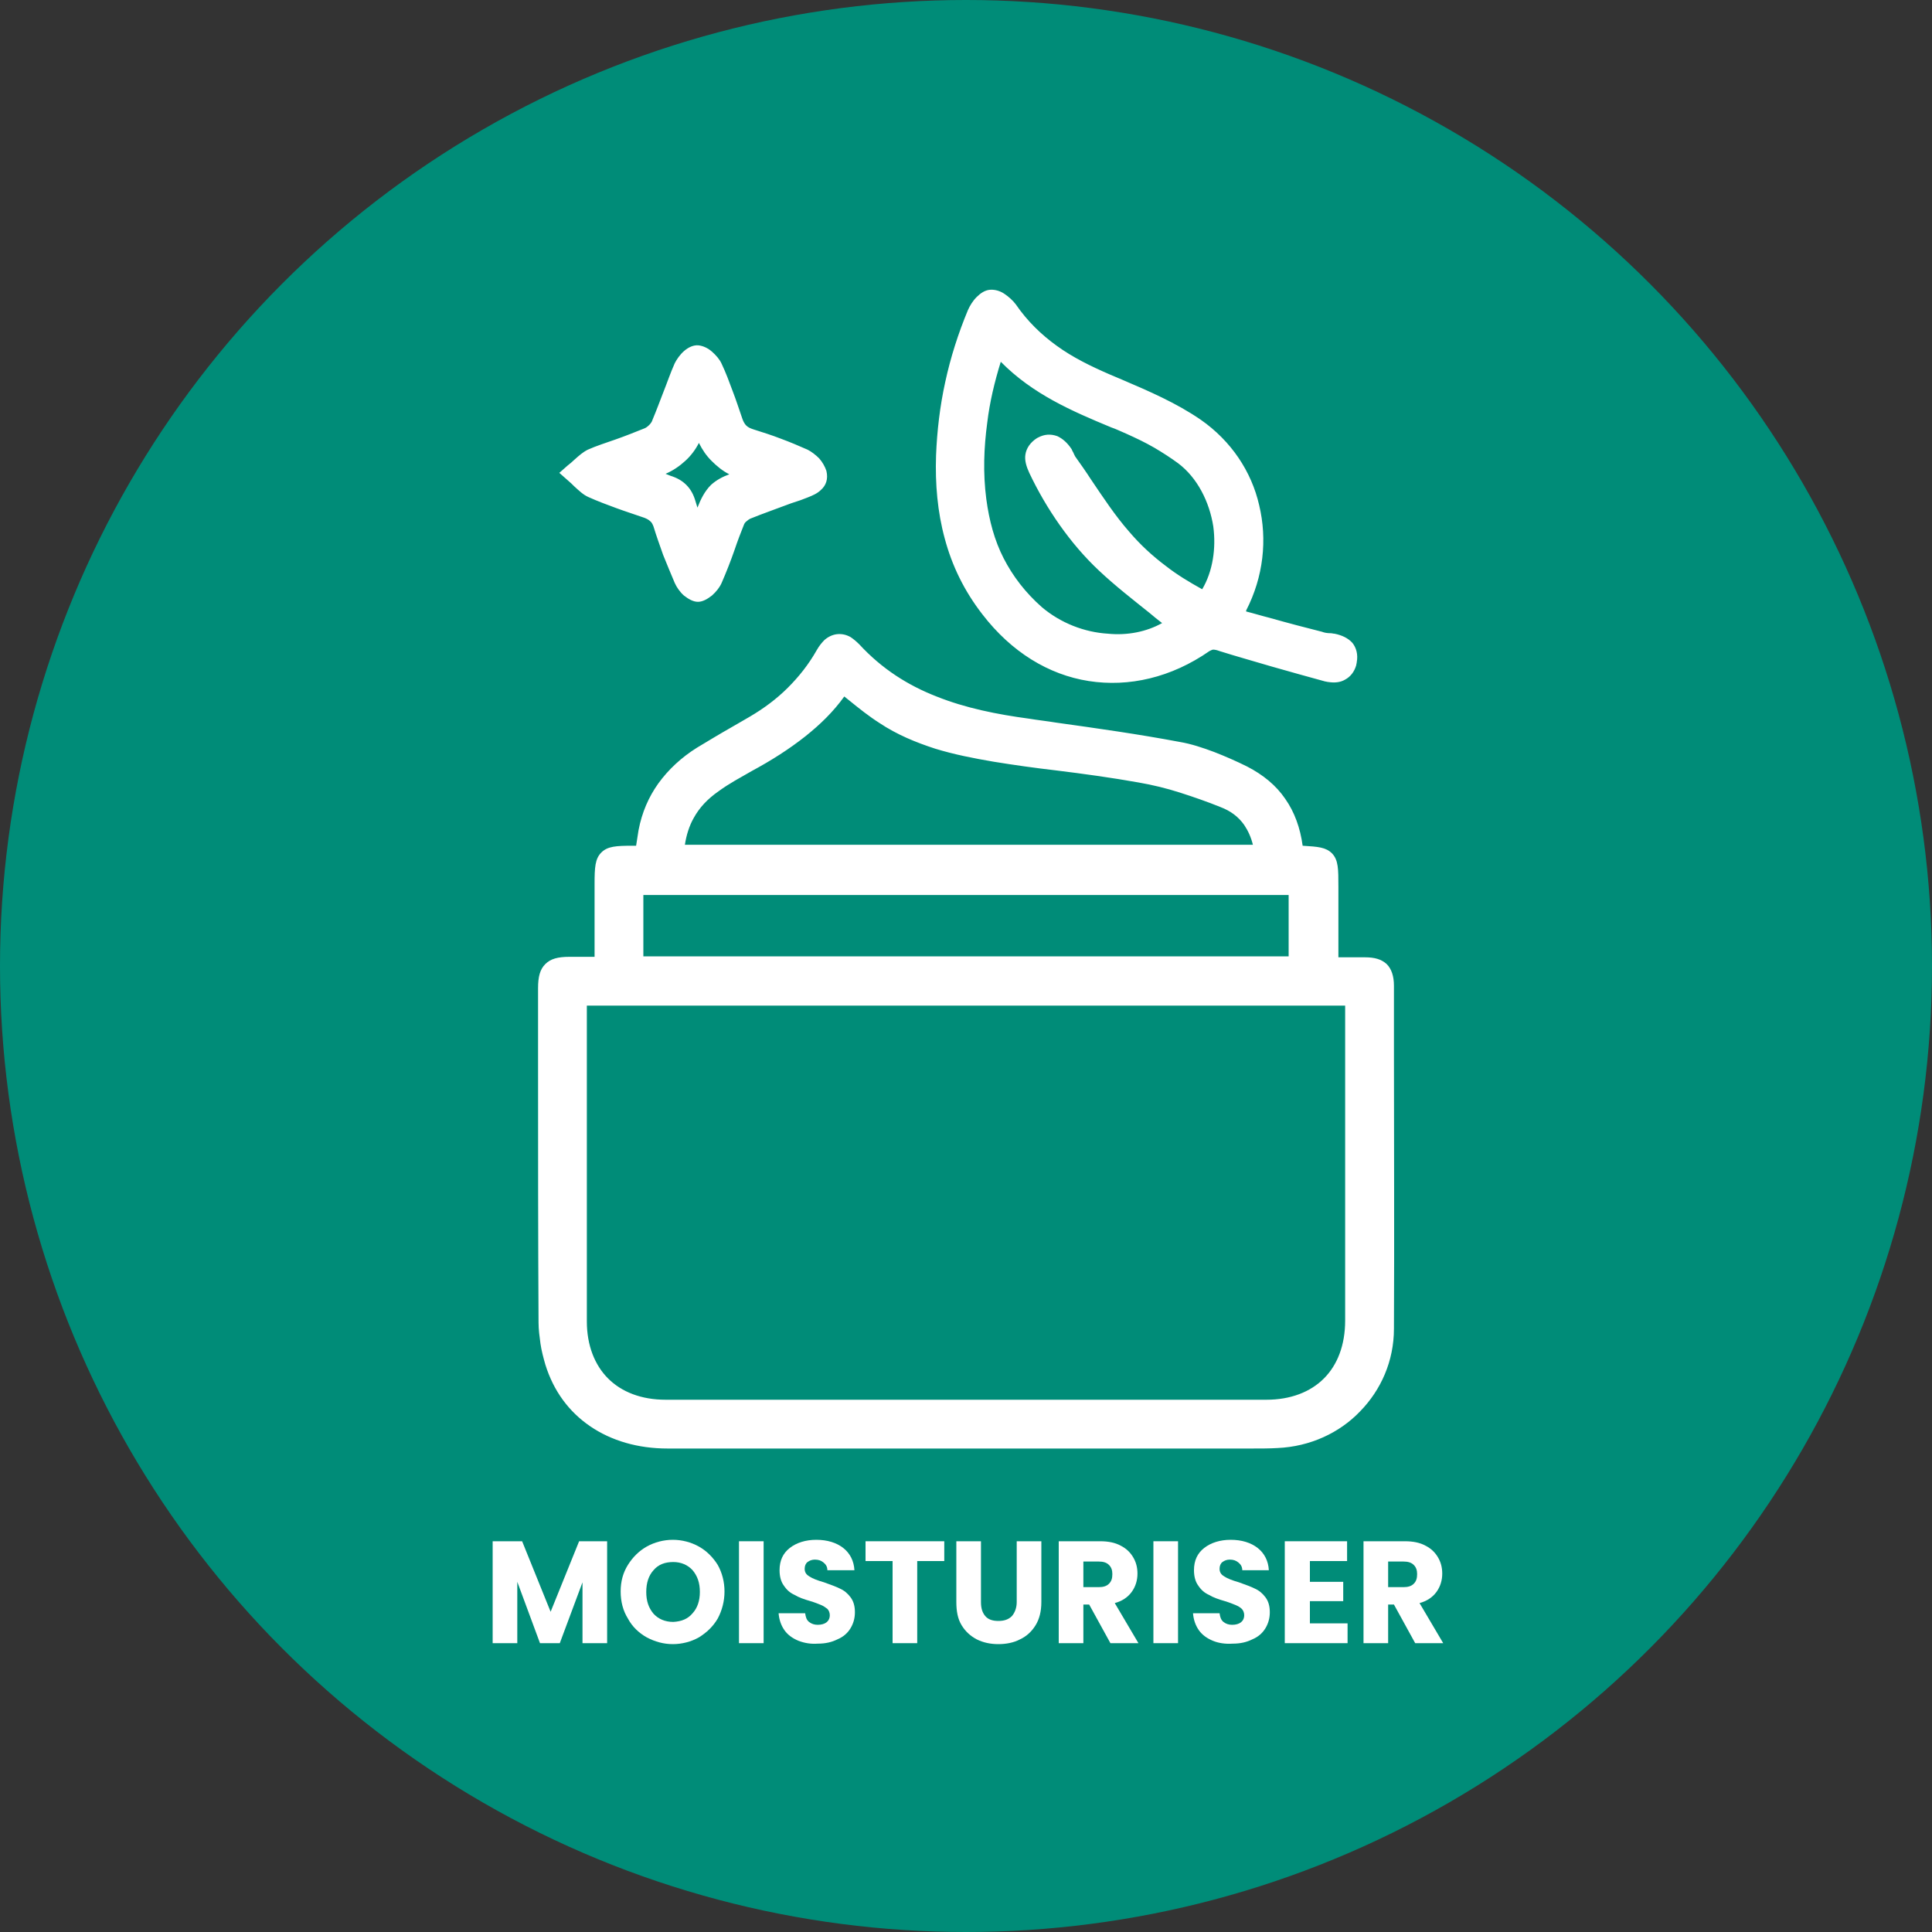 <?xml version="1.0" encoding="utf-8"?>
<!-- Generator: Adobe Illustrator 25.0.1, SVG Export Plug-In . SVG Version: 6.00 Build 0)  -->
<svg version="1.1" id="Layer_1" xmlns="http://www.w3.org/2000/svg" xmlns:xlink="http://www.w3.org/1999/xlink" x="0px" y="0px"
	 viewBox="0 0 400 400" style="enable-background:new 0 0 400 400;" xml:space="preserve">
<rect x="0" y="0" width="400" height="400" fill="#333333" stroke="none"/>
<style type="text/css">
	.st0{fill:#008C78;}
	.st1{enable-background:new    ;}
	.st2{fill:#FFFFFF;}
</style>
<circle class="st0" cx="200" cy="200" r="200"/>
<g class="st1">
	<path class="st2" d="M125.7,319.1v21.1h-5.1v-12.6l-4.7,12.6h-4.1l-4.7-12.7v12.7h-5.1v-21.1h6.1l5.9,14.6l5.9-14.6H125.7z"/>
	<path class="st2" d="M133.9,339c-1.6-0.9-3-2.2-3.9-3.9c-1-1.6-1.5-3.5-1.5-5.6s0.5-3.9,1.5-5.5s2.3-2.9,3.9-3.8
		c1.6-0.9,3.5-1.4,5.4-1.4s3.8,0.5,5.4,1.4c1.6,0.9,2.9,2.2,3.9,3.8c0.9,1.6,1.4,3.5,1.4,5.5s-0.5,3.9-1.4,5.6
		c-1,1.7-2.3,2.9-3.9,3.9c-1.6,0.9-3.5,1.4-5.4,1.4S135.6,339.9,133.9,339z M143.4,334c1-1.1,1.5-2.6,1.5-4.4c0-1.9-0.5-3.3-1.5-4.5
		c-1-1.1-2.4-1.7-4-1.7c-1.7,0-3.1,0.5-4.1,1.7c-1,1.1-1.5,2.6-1.5,4.5c0,1.9,0.5,3.3,1.5,4.5c1,1.1,2.4,1.7,4.1,1.7
		C141.1,335.7,142.4,335.2,143.4,334z"/>
	<path class="st2" d="M158.1,319.1v21.1H153v-21.1H158.1z"/>
	<path class="st2" d="M165.3,339.7c-1.2-0.5-2.2-1.2-2.9-2.2c-0.7-1-1.1-2.2-1.2-3.5h5.5c0.1,0.8,0.3,1.4,0.8,1.8s1.1,0.6,1.8,0.6
		c0.8,0,1.4-0.2,1.8-0.5s0.7-0.8,0.7-1.5c0-0.5-0.2-1-0.5-1.3c-0.4-0.3-0.8-0.6-1.3-0.8c-0.5-0.2-1.2-0.5-2.2-0.8
		c-1.4-0.4-2.5-0.8-3.3-1.3c-0.9-0.4-1.6-1-2.2-1.9c-0.6-0.8-0.9-1.9-0.9-3.2c0-2,0.7-3.5,2.1-4.6c1.4-1.1,3.3-1.7,5.5-1.7
		c2.3,0,4.2,0.6,5.6,1.7c1.4,1.1,2.2,2.7,2.3,4.6h-5.6c0-0.7-0.3-1.2-0.8-1.6s-1-0.6-1.8-0.6c-0.6,0-1.1,0.2-1.5,0.5
		s-0.6,0.8-0.6,1.4c0,0.7,0.3,1.2,1,1.6c0.6,0.4,1.6,0.8,3,1.2c1.4,0.5,2.5,0.9,3.3,1.3c0.9,0.4,1.6,1,2.2,1.8
		c0.6,0.8,0.9,1.8,0.9,3.1c0,1.2-0.3,2.3-0.9,3.3c-0.6,1-1.5,1.8-2.7,2.3c-1.2,0.6-2.5,0.9-4.1,0.9
		C167.9,340.4,166.6,340.2,165.3,339.7z"/>
	<path class="st2" d="M195.5,319.1v4.1h-5.6v17h-5.1v-17h-5.6v-4.1H195.5z"/>
	<path class="st2" d="M203.1,319.1v12.6c0,1.3,0.3,2.2,0.9,2.9c0.6,0.7,1.5,1,2.7,1s2.1-0.3,2.8-1c0.6-0.7,1-1.7,1-2.9v-12.6h5.1
		v12.6c0,1.9-0.4,3.5-1.2,4.8c-0.8,1.3-1.9,2.3-3.2,2.9c-1.3,0.7-2.9,1-4.5,1s-3.1-0.3-4.5-1c-1.3-0.7-2.3-1.6-3.1-2.9
		c-0.8-1.3-1.1-2.9-1.1-4.8v-12.6H203.1z"/>
	<path class="st2" d="M229.9,340.2l-4.4-8h-1.2v8h-5.1v-21.1h8.6c1.7,0,3.1,0.3,4.2,0.9c1.2,0.6,2,1.4,2.6,2.4s0.9,2.1,0.9,3.4
		c0,1.4-0.4,2.7-1.2,3.8s-2,1.9-3.5,2.3l4.9,8.3H229.9z M224.3,328.6h3.2c0.9,0,1.6-0.2,2.1-0.7s0.7-1.1,0.7-2
		c0-0.8-0.2-1.4-0.7-1.9c-0.5-0.5-1.2-0.7-2.1-0.7h-3.2V328.6z"/>
	<path class="st2" d="M243.9,319.1v21.1h-5.1v-21.1H243.9z"/>
	<path class="st2" d="M251.1,339.7c-1.2-0.5-2.2-1.2-2.9-2.2c-0.7-1-1.1-2.2-1.2-3.5h5.5c0.1,0.8,0.3,1.4,0.8,1.8s1.1,0.6,1.8,0.6
		c0.8,0,1.4-0.2,1.8-0.5c0.4-0.3,0.7-0.8,0.7-1.5c0-0.5-0.2-1-0.5-1.3s-0.8-0.6-1.3-0.8s-1.2-0.5-2.2-0.8c-1.4-0.4-2.5-0.8-3.3-1.3
		c-0.9-0.4-1.6-1-2.2-1.9c-0.6-0.8-0.9-1.9-0.9-3.2c0-2,0.7-3.5,2.1-4.6c1.4-1.1,3.3-1.7,5.5-1.7c2.3,0,4.2,0.6,5.6,1.7
		c1.4,1.1,2.2,2.7,2.3,4.6h-5.5c0-0.7-0.3-1.2-0.8-1.6s-1-0.6-1.8-0.6c-0.6,0-1.1,0.2-1.5,0.5s-0.6,0.8-0.6,1.4c0,0.7,0.3,1.2,1,1.6
		c0.6,0.4,1.6,0.8,3,1.2c1.4,0.5,2.5,0.9,3.3,1.3c0.9,0.4,1.6,1,2.2,1.8c0.6,0.8,0.9,1.8,0.9,3.1c0,1.2-0.3,2.3-0.9,3.3
		c-0.6,1-1.5,1.8-2.7,2.3c-1.2,0.6-2.5,0.9-4.1,0.9C253.7,340.4,252.3,340.2,251.1,339.7z"/>
	<path class="st2" d="M271.2,323.2v4.3h6.9v4h-6.9v4.6h7.8v4.1H266v-21.1h12.9v4.1H271.2z"/>
	<path class="st2" d="M293,340.2l-4.4-8h-1.2v8h-5.1v-21.1h8.6c1.7,0,3.1,0.3,4.2,0.9c1.2,0.6,2,1.4,2.6,2.4s0.9,2.1,0.9,3.4
		c0,1.4-0.4,2.7-1.2,3.8s-2,1.9-3.5,2.3l4.9,8.3H293z M287.4,328.6h3.2c0.9,0,1.6-0.2,2.1-0.7s0.7-1.1,0.7-2c0-0.8-0.2-1.4-0.7-1.9
		c-0.5-0.5-1.2-0.7-2.1-0.7h-3.2V328.6z"/>
</g>
<g>
	<path class="st2" d="M123.1,198.2V183c0-3.4,0.1-5.2,1.4-6.5s3.1-1.4,6.5-1.4l0,0h0.7c0.2-1.1,0.3-2.1,0.5-3.2l0,0
		c0.7-3.7,2.1-6.9,4.1-9.7c2.1-2.9,4.8-5.4,8-7.4c2.5-1.5,4.8-2.9,7.1-4.2c1.5-0.9,3-1.7,3.8-2.2c2.9-1.7,5.6-3.7,7.9-6
		c2.3-2.3,4.3-4.8,6-7.8c0.5-0.9,1.1-1.6,1.6-2.1c0.8-0.7,1.7-1.1,2.6-1.2c1-0.1,1.9,0.1,2.8,0.6c0.6,0.4,1.2,0.9,1.8,1.5
		c4.7,5.1,10.1,8.5,16,10.8c6,2.4,12.5,3.7,19.2,4.6c1.8,0.3,3.7,0.5,5.5,0.8c8.6,1.2,17.1,2.4,25.6,4l0,0c2.4,0.4,4.8,1.2,7.2,2.1
		c2.3,0.9,4.6,1.9,6.8,3c3.3,1.7,6,3.9,7.9,6.7c1.9,2.7,3.1,6,3.6,9.7c3.2,0.2,4.8,0.3,6.1,1.6c1.3,1.4,1.3,3.2,1.3,6.9v14.6
		c1.2,0,0.8,0,0.3,0 M282.6,198.2L282.6,198.2c2,0,3.4,0.4,4.5,1.4c1,1,1.5,2.5,1.5,4.5l0,0c0,4.3,0,8.6,0,13c0,19.3,0.1,38.7,0,58
		c0,6.7-2.7,12.7-7,17.1c-4.3,4.5-10.4,7.3-17.1,7.6c-1.7,0.1-3.4,0.1-5.2,0.1h-0.8l0,0c-32.4,0-64.9,0-120.3,0l0,0
		c-6.1,0-11.6-1.6-16-4.6s-7.6-7.3-9.3-12.8l0,0c-0.4-1.4-0.8-2.9-1-4.3c-0.2-1.5-0.4-2.9-0.4-4.4l0,0c-0.1-17.9-0.1-35.8-0.1-53.7
		c0-4.9,0,9.8,0-15.5c0-2.4,0.4-3.9,1.5-5s2.6-1.5,5-1.5l0,0h5.2 M121.5,208.3c0,0.2,0,0.3,0,0.5l0,0c0,5.1,0,16,0,32.4
		c0,16.3,0,27.3,0,32.4c0,4.9,1.6,9,4.4,11.8c2.8,2.8,6.9,4.4,11.9,4.4l0,0c15.4,0,36.1,0,62.2,0s46.8,0,62.2,0l0,0
		c5,0,9.1-1.6,11.9-4.4s4.4-6.9,4.4-12l0,0v-64.3v-0.9h-157V208.3z M117.5,96.4c0.5-0.4,1-0.8,1.4-1.2c1-0.9,1.8-1.6,2.8-2.1l0,0
		c1.8-0.8,3.7-1.4,5.7-2.1c2-0.7,4-1.5,6-2.3l0,0c0.3-0.1,0.7-0.4,1-0.7s0.6-0.7,0.7-1.1l0,0c0.8-1.9,1.5-3.8,2.2-5.6
		c0.8-2,1.5-4.1,2.4-6.1l0,0c0.4-0.8,1.1-1.8,1.9-2.5c0.9-0.8,2-1.3,3-1.2c1,0.1,2,0.6,2.8,1.3c0.8,0.7,1.6,1.6,2,2.5l0,0
		c0.9,1.9,1.6,3.8,2.3,5.7c0.7,1.8,1.3,3.7,2,5.7l0,0c0.2,0.6,0.5,1.1,0.8,1.4c0.4,0.4,0.9,0.6,1.5,0.8l0,0c1.9,0.6,3.8,1.2,5.6,1.9
		c1.9,0.7,3.8,1.5,5.6,2.3l0,0c0.8,0.4,1.7,1.1,2.4,1.8c0.7,0.8,1.2,1.7,1.5,2.6l0,0c0.4,1.7-0.1,3-1.1,3.9
		c-0.8,0.8-1.8,1.2-2.8,1.6c-0.7,0.3-2.1,0.8-3.4,1.2c-2.9,1.1-5.8,2.1-8.5,3.2l0,0c-0.2,0.1-0.5,0.3-0.7,0.5
		c-0.3,0.2-0.5,0.5-0.6,0.8l0,0c-0.6,1.5-1.3,3.3-1.9,5.1c-0.8,2.3-1.7,4.6-2.7,6.9c-0.4,0.9-1.1,1.8-2,2.6
		c-0.9,0.7-1.9,1.3-2.9,1.3l0,0c-1,0-2-0.6-2.9-1.3c-0.8-0.7-1.5-1.7-1.9-2.6l0,0c-0.8-1.9-1.6-3.8-2.4-5.8c-0.7-2-1.4-3.9-2-5.9
		c-0.2-0.5-0.4-0.9-0.7-1.1c-0.3-0.3-0.7-0.5-1.2-0.7c-2-0.7-3.9-1.3-5.8-2c-1.9-0.7-3.8-1.4-5.8-2.3l0,0c-1.1-0.5-1.9-1.3-2.9-2.2
		c-0.4-0.4-0.8-0.8-1.4-1.3l-1.7-1.5L117.5,96.4z M151,98.2c-1.4-0.7-2.6-1.7-3.7-2.8c-1.1-1.1-1.9-2.3-2.6-3.7
		c-0.7,1.4-1.7,2.7-2.8,3.7c-1.2,1.1-2.5,2-4.1,2.7c0.3,0.1,0.7,0.3,1,0.4l0,0c1.3,0.4,2.4,1,3.3,1.9c0.9,0.9,1.5,2,1.9,3.4
		c0.1,0.4,0.3,0.9,0.4,1.3c0.7-1.8,1.5-3.4,2.8-4.7l0,0C148.3,99.4,149.6,98.7,151,98.2L151,98.2z M118.8,97.9
		c1.6-1.4,2.6-2.5,3.7-3c3.9-1.6,7.9-2.8,11.7-4.5c1.1-0.5,2.3-1.7,2.8-2.8c1.7-3.8,2.9-7.9,4.5-11.7c0.5-1.1,2-2.6,2.9-2.6
		c1.2,0.1,2.7,1.4,3.2,2.6c1.6,3.7,3,7.5,4.2,11.3c0.6,1.9,1.7,2.9,3.6,3.5c3.7,1.2,7.5,2.6,11,4.1c1.2,0.5,2.4,1.9,2.7,3.2
		c0.5,1.8-1.1,2.6-2.6,3.2c-4,1.5-8,2.9-12,4.5c-0.9,0.4-1.9,1.4-2.3,2.3c-1.6,4-2.9,8-4.6,11.9c-0.5,1.2-2.1,2.7-3.1,2.7
		c-1.1,0-2.6-1.5-3.1-2.7c-1.7-3.7-3-7.6-4.3-11.5c-0.5-1.6-1.5-2.5-3.1-3c-3.9-1.3-7.8-2.7-11.5-4.3
		C121.3,100.7,120.4,99.4,118.8,97.9L118.8,97.9z M156.9,98.1c-7-1.2-10.9-5.4-12.4-12.6c-1.2,7.5-5.4,11.2-12.5,12.3
		c2.2,1.1,4.1,1.9,6.2,2.6c2.1,0.6,3.4,1.8,4,4c0.6,2,1.4,3.9,2.3,6.1c1.5-3.3,2.1-6.7,4.1-8.6C150.7,99.9,154.1,99.3,156.9,98.1
		L156.9,98.1z M258,126.6c1.6,0.4,3.2,0.9,4.8,1.3c3.9,1.1,7.7,2.1,10.9,2.9l0,0c0.5,0.2,1.1,0.3,1.8,0.3l0,0c0.3,0,0.5,0.1,0.8,0.1
		l0,0c1.5,0.3,2.8,0.9,3.7,1.9c0.8,1,1.2,2.4,0.9,4l0,0c0,0.2-0.1,0.4-0.1,0.6c-0.4,1.4-1.2,2.4-2.3,3c-1,0.6-2.2,0.7-3.5,0.5
		c-0.2,0-0.4-0.1-0.6-0.1l0,0c-3.6-1-7.3-2-11.1-3.1c-3.7-1.1-7.3-2.1-10.8-3.2c-0.5-0.2-1-0.3-1.3-0.3c-0.2,0-0.4,0.1-0.8,0.3l0,0
		c-7.9,5.5-16.7,7.5-25,6.2s-16-6-22-13.8c-3.8-4.9-6.3-10.1-7.8-15.7c-1.5-5.5-2-11.3-1.8-17.2c0.2-5.1,0.8-10.2,1.9-15.2
		c1.1-5.1,2.7-10.1,4.7-14.9l0,0c0.4-0.9,1-1.9,1.8-2.7s1.7-1.4,2.7-1.5l0,0c1-0.1,2.1,0.2,3,0.8s1.8,1.4,2.4,2.2
		c2.4,3.5,5.3,6.3,8.5,8.6c3.3,2.4,7,4.2,10.9,5.9l2.6,1.1c5.6,2.4,11.2,4.8,16.3,8.3c6.3,4.4,10.5,10.7,12.1,17.7
		c1.7,7.1,0.9,14.8-2.7,21.8l0,0L258,126.6z M240.6,129c-0.9-0.7-1.8-1.4-2.6-2.1c-3.5-2.8-7.1-5.6-10.4-8.7
		c-3.1-2.9-5.8-6.1-8.2-9.5s-4.5-7-6.3-10.8c-0.6-1.3-1-2.6-0.8-3.8c0.2-1.3,1-2.5,2.4-3.4l0,0l0.2-0.1c1.3-0.7,2.6-0.8,4-0.3
		c1.1,0.5,2.1,1.4,2.9,2.6c0.1,0.1,0.1,0.2,0.2,0.4l0,0c0.2,0.4,0.3,0.5,0.3,0.6c0.1,0.2,0.2,0.4,0.3,0.6c1,1.4,2.2,3.1,3.3,4.8
		c2.5,3.7,5,7.5,7.9,10.8l0,0c2.3,2.7,4.8,5,7.6,7.1c2.3,1.8,4.8,3.3,7.5,4.8c2.2-3.7,2.9-8.5,2.3-13c-0.8-5.1-3.3-10.1-7.3-13.1
		l0,0l0,0c-1.5-1.1-3.2-2.2-4.9-3.2c-1.9-1.1-3.8-2-5.8-2.9l0,0c-1.4-0.6-2.2-1-3.1-1.3c-8.2-3.4-16.3-6.9-22.9-13.6
		c-1.3,4.2-2.3,8.4-2.8,12.6c-0.7,5.2-0.9,10.4-0.2,15.8c0.6,4.5,1.7,8.6,3.6,12.3c1.9,3.7,4.5,7.1,7.9,10.1
		c3.9,3.3,8.8,5.2,13.7,5.5C233.4,131.6,237.4,130.8,240.6,129L240.6,129z M255.3,127.9c6.1,1.6,12,3.3,17.9,4.8
		c0.9,0.3,1.9,0.4,2.8,0.5c2.1,0.4,3.4,1.5,3,3.7s-2.1,2.9-4.1,2.4c-7.3-2-14.6-4.1-21.9-6.3c-1.4-0.4-2.4-0.7-3.7,0.3
		c-15.1,10.4-33,7.5-44.3-7.2c-7.2-9.3-9.5-20.1-9.2-31.7c0.4-10.2,2.6-20,6.5-29.4c0.5-1.3,1.8-2.9,2.9-3c1.1-0.1,2.8,1.1,3.6,2.2
		c5,7.4,12.3,11.7,20.3,15.2c6.3,2.8,12.9,5.4,18.5,9.3c12,8.3,15.4,24,8.8,37.1C256,126.1,255.8,126.7,255.3,127.9L255.3,127.9z
		 M244,129.2c-5-4.2-10.3-8.1-15-12.5c-6-5.6-10.5-12.4-14.1-19.7c-0.9-1.9-0.9-3.5,1-4.7c1.6-1,3.4-0.2,4.6,1.9
		c0.3,0.4,0.4,0.9,0.7,1.4c3.7,5.3,7.2,10.9,11.3,15.8c4.7,5.6,10.7,9.8,17.2,13.1c6.6-8.7,4.5-23.5-4.5-30.2
		c-3.4-2.5-7.2-4.6-11.1-6.3c-9.9-4.2-20.1-7.9-27.5-16.9c-3.7,10.8-5.5,21.5-4.1,32.4c1.2,9.3,4.9,17.4,12.2,23.6
		C223,134.5,235.9,135.3,244,129.2L244,129.2z M125,200.1v-1.9l0,0V183c0-5.7,0.3-5.9,5.9-6h2.4c0.3-1.7,0.4-3.3,0.7-4.8
		c1.4-7,5.3-12.2,11.3-15.8c3.6-2.2,7.2-4.2,10.9-6.3c6.1-3.6,11.1-8.3,14.6-14.5c1.6-2.8,3.6-3.2,5.8-0.9
		c9.8,10.7,22.7,14.1,36.3,16c10.3,1.5,20.7,2.8,31,4.8c4.6,0.9,9.2,2.8,13.4,4.9c6,3,9.6,8.1,10.4,14.9c0,0.3,0.1,0.7,0.2,1
		c0,0.2,0.2,0.3,0.3,0.5c0.2,0,0.5,0.1,0.7,0.1c6.1,0.3,6.2,0.3,6.2,6.6v14.6l0,0v1.9c2.6,0,5,0,7.5,0c3,0,4,1,4,4
		c0,23.7,0.1,47.3,0,71c-0.1,12.4-9.8,22.2-22.2,22.8c-2,0.1-3.9,0.1-5.9,0.1c-40.1,0-80.2,0-120.3,0c-11.5,0-20.3-6-23.5-16
		c-0.8-2.6-1.2-5.4-1.2-8.1c-0.1-23.1-0.1-46.1-0.1-69.2c0-3.6,1-4.6,4.5-4.6h7.1V200.1z M259.4,174.9c-0.4-1.6-1-2.9-1.8-4.1
		c-1.2-1.7-2.8-2.9-4.9-3.7c-2.7-1.1-5.6-2.1-8.4-3c-2.8-0.9-5.7-1.6-8.6-2.1c-5.6-1-11.4-1.8-17.1-2.5c-4.3-0.5-8.6-1.1-12.9-1.8
		l0,0c-4.1-0.7-8.2-1.5-12.1-2.7c-4-1.3-7.9-2.9-11.5-5.3l0,0c-2.2-1.4-4.2-3-6.3-4.7l-1-0.8c-2.3,3.2-5,5.8-8,8.2
		c-3.4,2.7-7.2,5.1-11.1,7.2c-1.2,0.7-2.3,1.3-3.5,2s-2.3,1.4-3.4,2.2l0,0c-2.3,1.6-4,3.4-5.2,5.6c-0.9,1.6-1.5,3.5-1.8,5.5
		L259.4,174.9L259.4,174.9z M133.2,198h133.6v-12.7H133.2V198z M119.6,206.4c-0.1,1-0.1,1.7-0.1,2.5c0,21.6,0,43.2,0,64.8
		c0,11,7.2,18.2,18.3,18.2c41.5,0,83,0,124.5,0c11.2,0,18.2-7.1,18.3-18.4v-64.3v-2.8L119.6,206.4L119.6,206.4z M261.7,176.8
		c-0.5-5.6-3.4-9.6-8.2-11.5c-5.6-2.2-11.5-4.1-17.4-5.2c-9.9-1.8-20-2.7-30-4.3c-8-1.3-16-3.3-22.9-7.8c-3-1.9-5.7-4.3-8.7-6.6
		c-4.8,7.4-12,12.3-19.6,16.5c-2.4,1.3-4.7,2.8-7,4.3c-5.1,3.4-7.7,8.4-8.1,14.6H261.7z M131.3,200h137.5v-1.8l0,0v-14.9H131.3v14.9
		l0,0V200z"/>
</g>
</svg>
